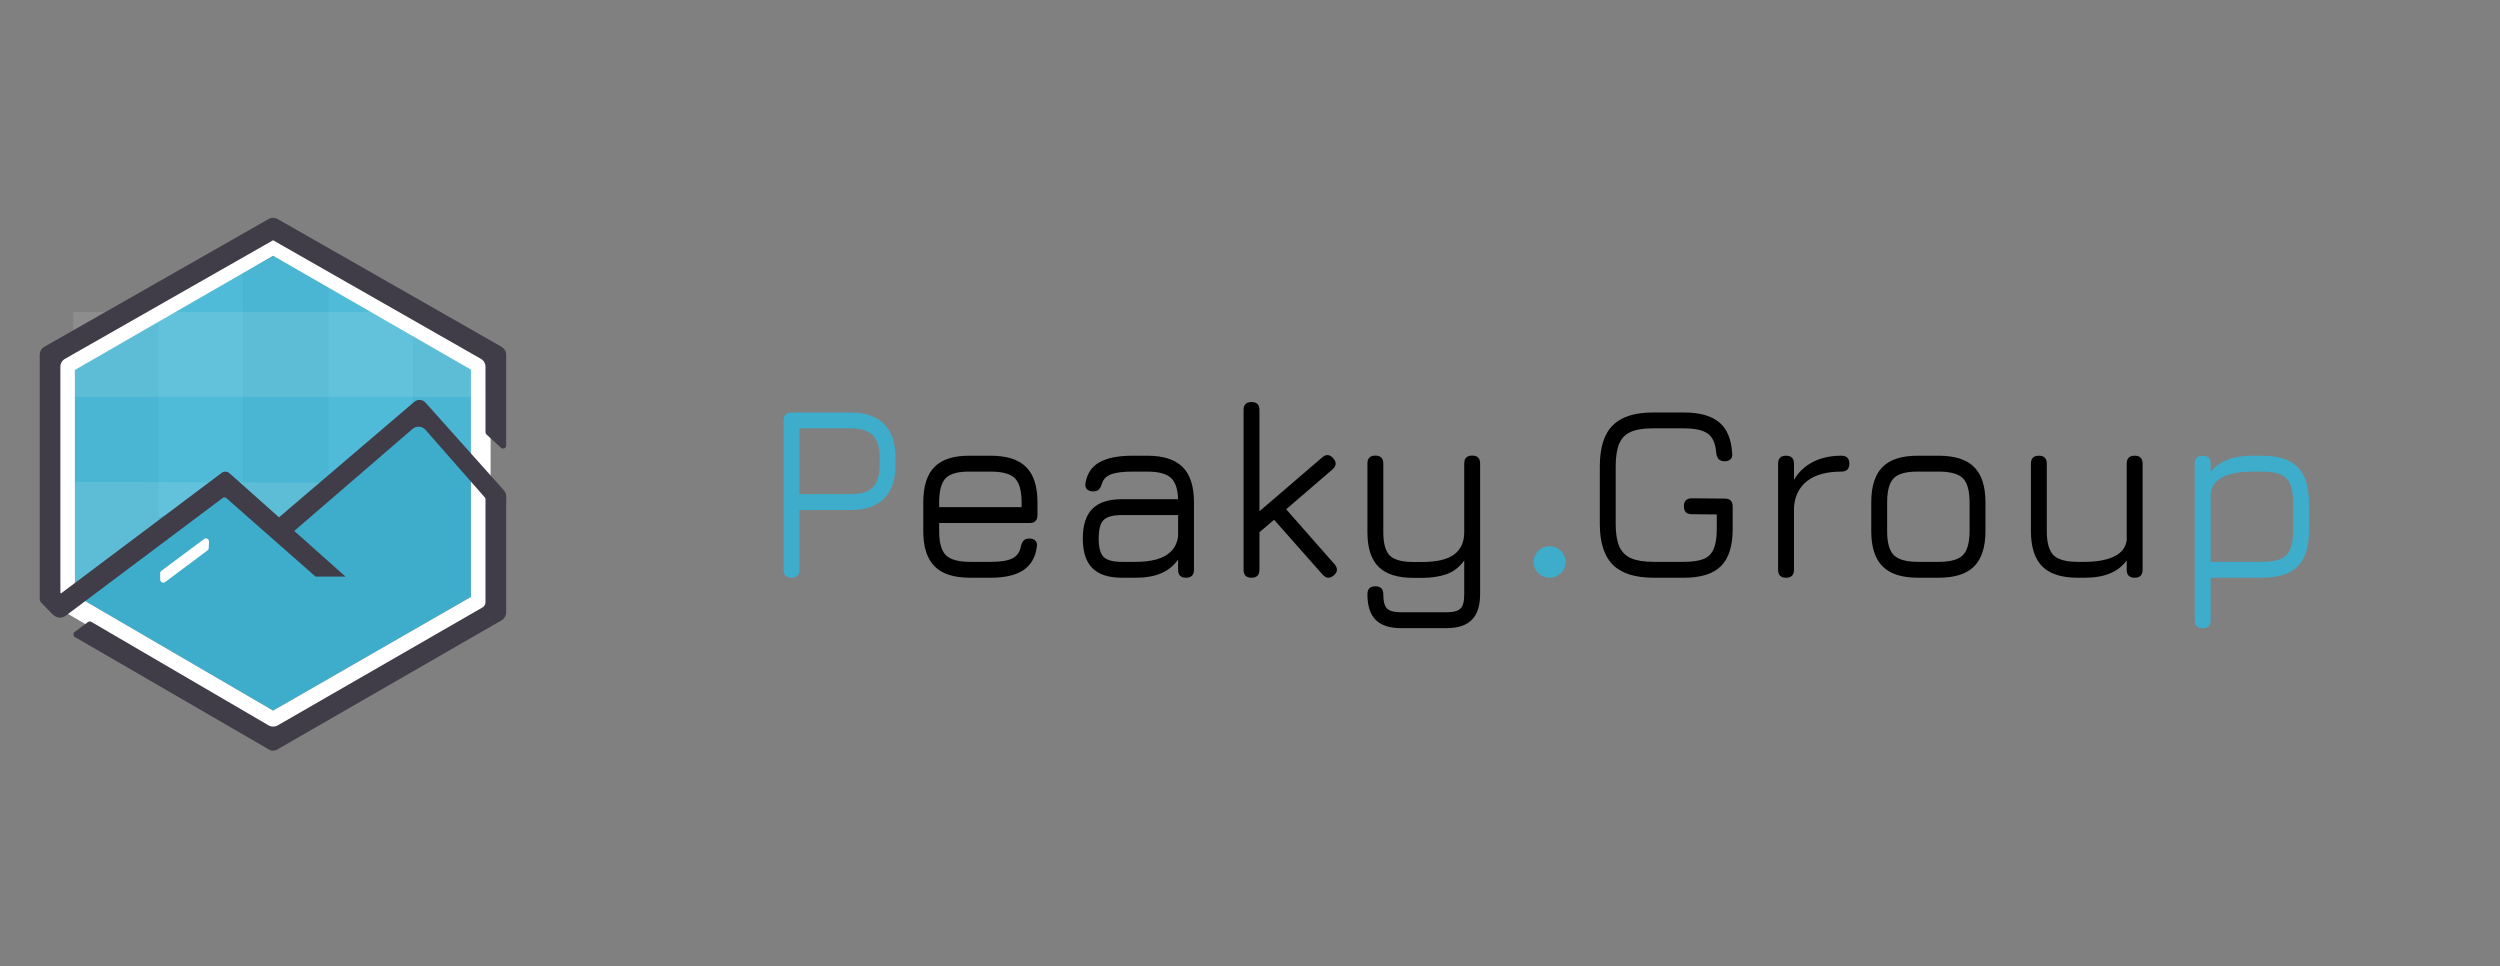 <svg width="238" height="92" viewBox="0 0 238 92" fill="none" xmlns="http://www.w3.org/2000/svg">
<rect x="0" y="0" width="238" height="92" fill="#808080" stroke="none"/>
<g clip-path="url(#clip0_6_1339)">
<path fill-rule="evenodd" clip-rule="evenodd" d="M26 24.344L44.831 35.187V56.828L26 67.656L7.129 56.658V35.218L26 24.344Z" fill="#3DADCB"/>
<path fill-rule="evenodd" clip-rule="evenodd" d="M6.969 34.387L15.062 30.469V50.391L6.969 55.844L6.969 34.387Z" fill="#4BB6D3"/>
<path fill-rule="evenodd" clip-rule="evenodd" d="M15.062 27.824L23.156 23.906V46.316L15.062 49.281L15.062 27.824Z" fill="#50BBD8"/>
<path fill-rule="evenodd" clip-rule="evenodd" d="M23.156 25.855L29.526 22.912L31.25 24.889V46C31.25 46 28.63 49.348 27.203 49.579C25.776 49.81 23.156 47.313 23.156 47.313L23.156 25.855Z" fill="#4BB6D3"/>
<path fill-rule="evenodd" clip-rule="evenodd" d="M31.25 27.168L33.944 25.864L39.344 29.446V40.131L31.25 46.785L31.25 27.168Z" fill="#50BBD8"/>
<path fill-rule="evenodd" clip-rule="evenodd" d="M39.344 31.599L45.853 34.98V44.704V45.771L39.344 39.246L39.344 31.599Z" fill="#4BB6D3"/>
<g style="mix-blend-mode:overlay" opacity="0.102">
<path fill-rule="evenodd" clip-rule="evenodd" d="M6.969 29.694H38.753L45.437 34.705L45.688 37.787H6.969V29.694Z" fill="white"/>
</g>
<g style="mix-blend-mode:overlay" opacity="0.102">
<path fill-rule="evenodd" clip-rule="evenodd" d="M6.969 45.881L31.941 45.958L26.805 49.599L21.635 47.068L6.969 55.844L6.969 45.881Z" fill="white"/>
</g>
<path d="M26.468 23.531L26 23.261L25.532 23.531L6.66 34.405L6.19 34.676L6.19 35.218L6.19 56.658L6.19 57.198L6.656 57.469L25.528 68.467L25.997 68.74L26.468 68.47L45.298 57.648L45.769 57.377V56.834V35.187V34.644L45.299 34.374L26.468 23.531Z" stroke="white" stroke-width="1.876"/>
<path d="M25.565 20.855C25.835 20.701 26.166 20.701 26.436 20.855L26.488 20.885C26.528 20.908 26.56 20.926 26.593 20.945L26.616 20.958C26.762 21.041 26.952 21.15 27.813 21.641C28.344 21.944 28.692 22.143 29.02 22.329L29.105 22.378C29.133 22.394 29.161 22.41 29.189 22.426L29.274 22.475C29.814 22.783 30.411 23.123 31.789 23.91C34.139 25.251 35.596 26.082 37.033 26.902L37.26 27.031C39.528 28.326 41.861 29.657 47.692 32.984L47.744 33.014C48.019 33.17 48.188 33.462 48.188 33.778V42.413C48.188 42.668 47.885 42.802 47.697 42.63L46.315 41.365C46.254 41.309 46.22 41.231 46.22 41.148L46.219 34.921C46.219 34.605 46.053 34.315 45.779 34.159C43.861 33.065 36.117 28.646 30.997 25.724L30.813 25.62C28.384 24.233 28.384 24.233 26.837 23.351C26.44 23.124 26.185 22.979 26.012 22.88L26 22.873L25.988 22.88C25.987 22.88 25.986 22.881 25.985 22.881C25.963 22.894 25.576 23.114 25.225 23.314L25.16 23.351C23.612 24.234 23.612 24.234 21.178 25.62C19.011 26.855 17.601 27.658 16.268 28.417L16.04 28.547L15.7 28.741C13.818 29.813 7.86 33.208 6.189 34.16C5.914 34.316 5.749 34.606 5.749 34.922V56.429L5.777 56.458L5.809 56.491L5.85 56.46C5.909 56.416 5.974 56.368 6.045 56.315L6.099 56.273C6.488 55.982 6.745 55.789 6.985 55.609L7.057 55.555C7.08 55.538 7.104 55.52 7.128 55.502L7.2 55.448C7.596 55.151 8.04 54.818 9.048 54.061C11.204 52.444 12.347 51.587 13.7 50.571L13.874 50.441C15.278 49.388 16.956 48.129 20.213 45.685L20.629 45.373L20.843 45.213L21.103 45.017C21.327 44.85 21.637 44.863 21.845 45.049L22.088 45.265L32.889 54.89H30.036L21.555 47.425C21.453 47.335 21.302 47.329 21.193 47.411V47.411C20.196 48.159 19.35 48.794 18.616 49.345L18.328 49.561C14.614 52.347 13.853 52.918 10.229 55.636C10.168 55.682 10.109 55.726 10.052 55.769L9.887 55.893C9.115 56.473 8.729 56.762 8.381 57.023L8.309 57.077C8.024 57.291 7.747 57.498 7.281 57.848C7.039 58.03 6.868 58.158 6.744 58.251L6.69 58.292C6.502 58.432 6.436 58.482 6.368 58.533L6.349 58.547C6.344 58.551 6.287 58.59 6.208 58.645C5.897 58.857 5.484 58.848 5.183 58.621L5.001 58.484C4.991 58.474 4.981 58.464 4.972 58.455L4.954 58.436C4.835 58.313 4.759 58.235 4.058 57.514L3.946 57.398C3.839 57.289 3.78 57.142 3.78 56.99V33.778C3.78 33.462 3.949 33.17 4.224 33.014L4.277 32.983C10.214 29.601 12.53 28.282 14.838 26.966L15.066 26.837C16.468 26.038 17.912 25.215 20.204 23.909C21.62 23.102 22.212 22.765 22.765 22.45L22.85 22.402C23.217 22.193 23.585 21.983 24.186 21.641C25.048 21.149 25.238 21.041 25.385 20.958L25.407 20.945C25.411 20.943 25.414 20.941 25.418 20.939L25.44 20.926C25.463 20.913 25.486 20.9 25.513 20.885L25.565 20.855Z" fill="#403D48"/>
<path d="M39.443 38.251C39.763 37.983 40.24 38.02 40.514 38.336V38.336L47.965 46.672C48.109 46.834 48.188 47.042 48.188 47.258V47.599L46.269 47.486L40.506 40.92C40.188 40.557 39.636 40.519 39.271 40.834L26.738 51.644L25.388 50.251L39.443 38.251V38.251Z" fill="#403D48"/>
<path d="M47.846 47.086C48.025 47.056 48.188 47.194 48.188 47.375V58.294C48.188 58.609 48.02 58.9 47.748 59.057L47.695 59.087L26.491 71.298L26.467 71.316C26.177 71.521 25.788 71.513 25.506 71.297V71.297L7.137 60.65C6.954 60.544 6.94 60.287 7.109 60.161L8.373 59.221C8.467 59.151 8.594 59.144 8.696 59.203L25.561 69.051C25.833 69.21 26.17 69.211 26.443 69.054L45.926 57.834C46.107 57.73 46.219 57.536 46.219 57.326L46.219 47.364L47.846 47.086Z" fill="#403D48"/>
<path d="M15.25 55.175C15.25 55.416 15.525 55.554 15.719 55.41L19.754 52.399C19.824 52.346 19.868 52.265 19.871 52.176L19.897 51.562C19.908 51.316 19.627 51.167 19.429 51.315L15.368 54.339C15.294 54.395 15.25 54.482 15.25 54.575V55.175Z" fill="white"/>
<path d="M75.354 55C74.85 55 74.598 54.748 74.598 54.244V40.024C74.598 39.52 74.85 39.268 75.354 39.268H80.97C82.37 39.268 83.434 39.632 84.162 40.36C84.89 41.088 85.254 42.152 85.254 43.552V44.272C85.254 45.664 84.89 46.728 84.162 47.464C83.434 48.192 82.37 48.556 80.97 48.556H76.11V54.244C76.11 54.748 75.858 55 75.354 55ZM76.11 47.044H80.97C81.954 47.044 82.662 46.828 83.094 46.396C83.526 45.956 83.742 45.248 83.742 44.272V43.552C83.742 42.576 83.526 41.872 83.094 41.44C82.662 41 81.954 40.78 80.97 40.78H76.11V47.044ZM209.697 59.8C209.193 59.8 208.941 59.548 208.941 59.044V44.14C208.941 43.636 209.193 43.384 209.697 43.384C210.201 43.384 210.453 43.636 210.453 44.14V44.944C210.837 44.432 211.357 44.044 212.013 43.78C212.677 43.516 213.489 43.384 214.449 43.384H215.361C216.897 43.384 218.021 43.744 218.733 44.464C219.453 45.176 219.813 46.3 219.813 47.836V50.548C219.813 52.076 219.453 53.2 218.733 53.92C218.021 54.64 216.897 55 215.361 55H210.453V59.044C210.453 59.548 210.201 59.8 209.697 59.8ZM210.453 53.488H215.361C216.473 53.488 217.241 53.276 217.665 52.852C218.089 52.42 218.301 51.652 218.301 50.548V47.836C218.301 46.724 218.089 45.956 217.665 45.532C217.241 45.108 216.473 44.896 215.361 44.896H214.449C213.265 44.896 212.321 45.068 211.617 45.412C210.921 45.756 210.533 46.292 210.453 47.02V53.488Z" fill="#3DADCB"/>
<path d="M89.408 49.792V50.572C89.408 51.668 89.62 52.428 90.044 52.852C90.476 53.276 91.244 53.488 92.348 53.488H94.316C95.268 53.488 95.96 53.376 96.392 53.152C96.832 52.928 97.1 52.54 97.196 51.988C97.252 51.748 97.34 51.568 97.46 51.448C97.58 51.328 97.76 51.268 98 51.268C98.248 51.268 98.436 51.336 98.564 51.472C98.7 51.6 98.748 51.792 98.708 52.048C98.58 53.048 98.152 53.792 97.424 54.28C96.704 54.76 95.668 55 94.316 55H92.348C90.82 55 89.696 54.64 88.976 53.92C88.256 53.2 87.896 52.084 87.896 50.572V47.836C87.896 46.284 88.256 45.152 88.976 44.44C89.696 43.72 90.82 43.368 92.348 43.384H94.316C95.852 43.384 96.976 43.744 97.688 44.464C98.408 45.176 98.768 46.3 98.768 47.836V49.036C98.768 49.54 98.516 49.792 98.012 49.792H89.408ZM92.348 44.896C91.244 44.88 90.476 45.084 90.044 45.508C89.62 45.932 89.408 46.708 89.408 47.836V48.28H97.256V47.836C97.256 46.724 97.044 45.956 96.62 45.532C96.196 45.108 95.428 44.896 94.316 44.896H92.348ZM106.815 55C105.543 55 104.603 54.696 103.995 54.088C103.387 53.48 103.083 52.54 103.083 51.268C103.083 49.988 103.387 49.044 103.995 48.436C104.603 47.828 105.543 47.524 106.815 47.524H112.155C112.123 46.54 111.887 45.856 111.447 45.472C111.015 45.088 110.271 44.896 109.215 44.896H107.823C106.879 44.896 106.183 44.988 105.735 45.172C105.295 45.348 105.011 45.656 104.883 46.096C104.803 46.336 104.703 46.512 104.583 46.624C104.471 46.728 104.299 46.78 104.067 46.78C103.819 46.78 103.623 46.712 103.479 46.576C103.343 46.432 103.295 46.24 103.335 46C103.487 45.088 103.931 44.424 104.667 44.008C105.403 43.592 106.455 43.384 107.823 43.384H109.215C110.751 43.384 111.875 43.744 112.587 44.464C113.307 45.176 113.667 46.3 113.667 47.836V54.244C113.667 54.748 113.415 55 112.911 55C112.407 55 112.155 54.748 112.155 54.244V53.26C111.363 54.42 110.031 55 108.159 55H106.815ZM106.815 53.488H108.159C108.879 53.488 109.519 53.412 110.079 53.26C110.647 53.108 111.111 52.856 111.471 52.504C111.839 52.152 112.067 51.676 112.155 51.076V49.036H106.815C105.959 49.036 105.375 49.192 105.063 49.504C104.751 49.816 104.595 50.404 104.595 51.268C104.595 52.124 104.751 52.708 105.063 53.02C105.375 53.332 105.959 53.488 106.815 53.488ZM119.144 55C118.64 55 118.388 54.748 118.388 54.244V39.028C118.388 38.524 118.64 38.272 119.144 38.272C119.648 38.272 119.9 38.524 119.9 39.028V48.676L125.864 43.552C126.24 43.224 126.592 43.248 126.92 43.624C127.256 44 127.232 44.356 126.848 44.692L122.444 48.484L127.04 53.704C127.376 54.088 127.356 54.444 126.98 54.772C126.604 55.1 126.248 55.076 125.912 54.7L121.292 49.48L119.9 50.668V54.244C119.9 54.748 119.648 55 119.144 55ZM133.383 59.8C132.295 59.8 131.487 59.536 130.959 59.008C130.439 58.48 130.179 57.668 130.179 56.572C130.179 56.068 130.431 55.816 130.935 55.816C131.439 55.816 131.691 56.068 131.691 56.572C131.691 57.244 131.807 57.696 132.039 57.928C132.271 58.168 132.719 58.288 133.383 58.288H137.703C138.367 58.288 138.815 58.168 139.047 57.928C139.279 57.696 139.395 57.244 139.395 56.572V53.356C138.939 53.996 138.375 54.432 137.703 54.664C137.031 54.896 136.263 55.012 135.399 55.012H134.559C133.047 55.012 131.939 54.66 131.235 53.956C130.531 53.252 130.179 52.152 130.179 50.656V44.128C130.179 43.624 130.431 43.372 130.935 43.372C131.439 43.372 131.691 43.624 131.691 44.128V50.656C131.691 51.736 131.895 52.48 132.303 52.888C132.719 53.296 133.471 53.5 134.559 53.5H135.399C136.775 53.5 137.783 53.264 138.423 52.792C139.071 52.32 139.395 51.608 139.395 50.656V44.128C139.395 43.624 139.647 43.372 140.151 43.372C140.655 43.372 140.907 43.624 140.907 44.128V56.572C140.907 57.668 140.643 58.48 140.115 59.008C139.595 59.536 138.791 59.8 137.703 59.8H133.383ZM157.426 55C155.658 55 154.362 54.588 153.538 53.764C152.714 52.94 152.302 51.644 152.302 49.876V44.392C152.302 42.608 152.714 41.308 153.538 40.492C154.362 39.668 155.65 39.26 157.402 39.268H160.306C161.794 39.268 162.91 39.576 163.654 40.192C164.398 40.8 164.814 41.78 164.902 43.132C164.934 43.38 164.886 43.572 164.758 43.708C164.63 43.844 164.438 43.912 164.182 43.912C163.718 43.912 163.454 43.66 163.39 43.156C163.326 42.244 163.058 41.62 162.586 41.284C162.122 40.948 161.362 40.78 160.306 40.78H157.402C156.506 40.772 155.798 40.88 155.278 41.104C154.758 41.328 154.382 41.704 154.15 42.232C153.926 42.76 153.814 43.48 153.814 44.392V49.876C153.814 50.772 153.926 51.484 154.15 52.012C154.382 52.54 154.762 52.92 155.29 53.152C155.818 53.376 156.53 53.488 157.426 53.488H160.306C161.106 53.488 161.734 53.396 162.19 53.212C162.646 53.02 162.966 52.696 163.15 52.24C163.342 51.784 163.438 51.156 163.438 50.356V48.976L161.062 48.952C160.558 48.952 160.306 48.7 160.306 48.196C160.306 47.692 160.558 47.44 161.062 47.44L164.194 47.464C164.698 47.464 164.95 47.716 164.95 48.22V50.356C164.95 51.98 164.578 53.16 163.834 53.896C163.098 54.632 161.922 55 160.306 55H157.426ZM170.032 55C169.528 55 169.276 54.748 169.276 54.244V44.14C169.276 43.636 169.528 43.384 170.032 43.384C170.536 43.384 170.788 43.636 170.788 44.14V45.676C171.228 44.932 171.832 44.364 172.6 43.972C173.368 43.58 174.268 43.384 175.3 43.384C175.804 43.384 176.056 43.636 176.056 44.14C176.056 44.644 175.804 44.896 175.3 44.896C173.892 44.896 172.804 45.196 172.036 45.796C171.276 46.396 170.86 47.232 170.788 48.304V54.244C170.788 54.748 170.536 55 170.032 55ZM182.596 55C181.068 55 179.944 54.64 179.224 53.92C178.504 53.2 178.144 52.084 178.144 50.572V47.836C178.144 46.292 178.504 45.164 179.224 44.452C179.944 43.732 181.068 43.376 182.596 43.384H184.564C186.1 43.384 187.224 43.744 187.936 44.464C188.656 45.176 189.016 46.3 189.016 47.836V50.548C189.016 52.076 188.656 53.2 187.936 53.92C187.224 54.64 186.1 55 184.564 55H182.596ZM179.656 50.572C179.656 51.668 179.868 52.428 180.292 52.852C180.724 53.276 181.492 53.488 182.596 53.488H184.564C185.676 53.488 186.444 53.276 186.868 52.852C187.292 52.42 187.504 51.652 187.504 50.548V47.836C187.504 46.724 187.292 45.956 186.868 45.532C186.444 45.108 185.676 44.896 184.564 44.896H182.596C181.86 44.888 181.276 44.976 180.844 45.16C180.42 45.336 180.116 45.64 179.932 46.072C179.748 46.496 179.656 47.084 179.656 47.836V50.572ZM203.219 43.384C203.723 43.384 203.975 43.636 203.975 44.14V54.244C203.975 54.748 203.723 55 203.219 55C202.715 55 202.463 54.748 202.463 54.244V53.344C201.679 54.448 200.347 55 198.467 55H197.795C196.267 55 195.143 54.64 194.423 53.92C193.703 53.2 193.343 52.076 193.343 50.548V44.14C193.343 43.636 193.595 43.384 194.099 43.384C194.603 43.384 194.855 43.636 194.855 44.14V50.548C194.855 51.652 195.067 52.42 195.491 52.852C195.923 53.276 196.691 53.488 197.795 53.488H198.467C199.611 53.488 200.539 53.32 201.251 52.984C201.971 52.64 202.375 52.116 202.463 51.412V44.14C202.463 43.636 202.715 43.384 203.219 43.384Z" fill="black"/>
<ellipse cx="147.521" cy="53.5" rx="1.521" ry="1.5" fill="#3DADCB"/>
</g>
<defs>
<clipPath id="clip0_6_1339">
<rect width="238" height="92" fill="white"/>
</clipPath>
</defs>
</svg>
